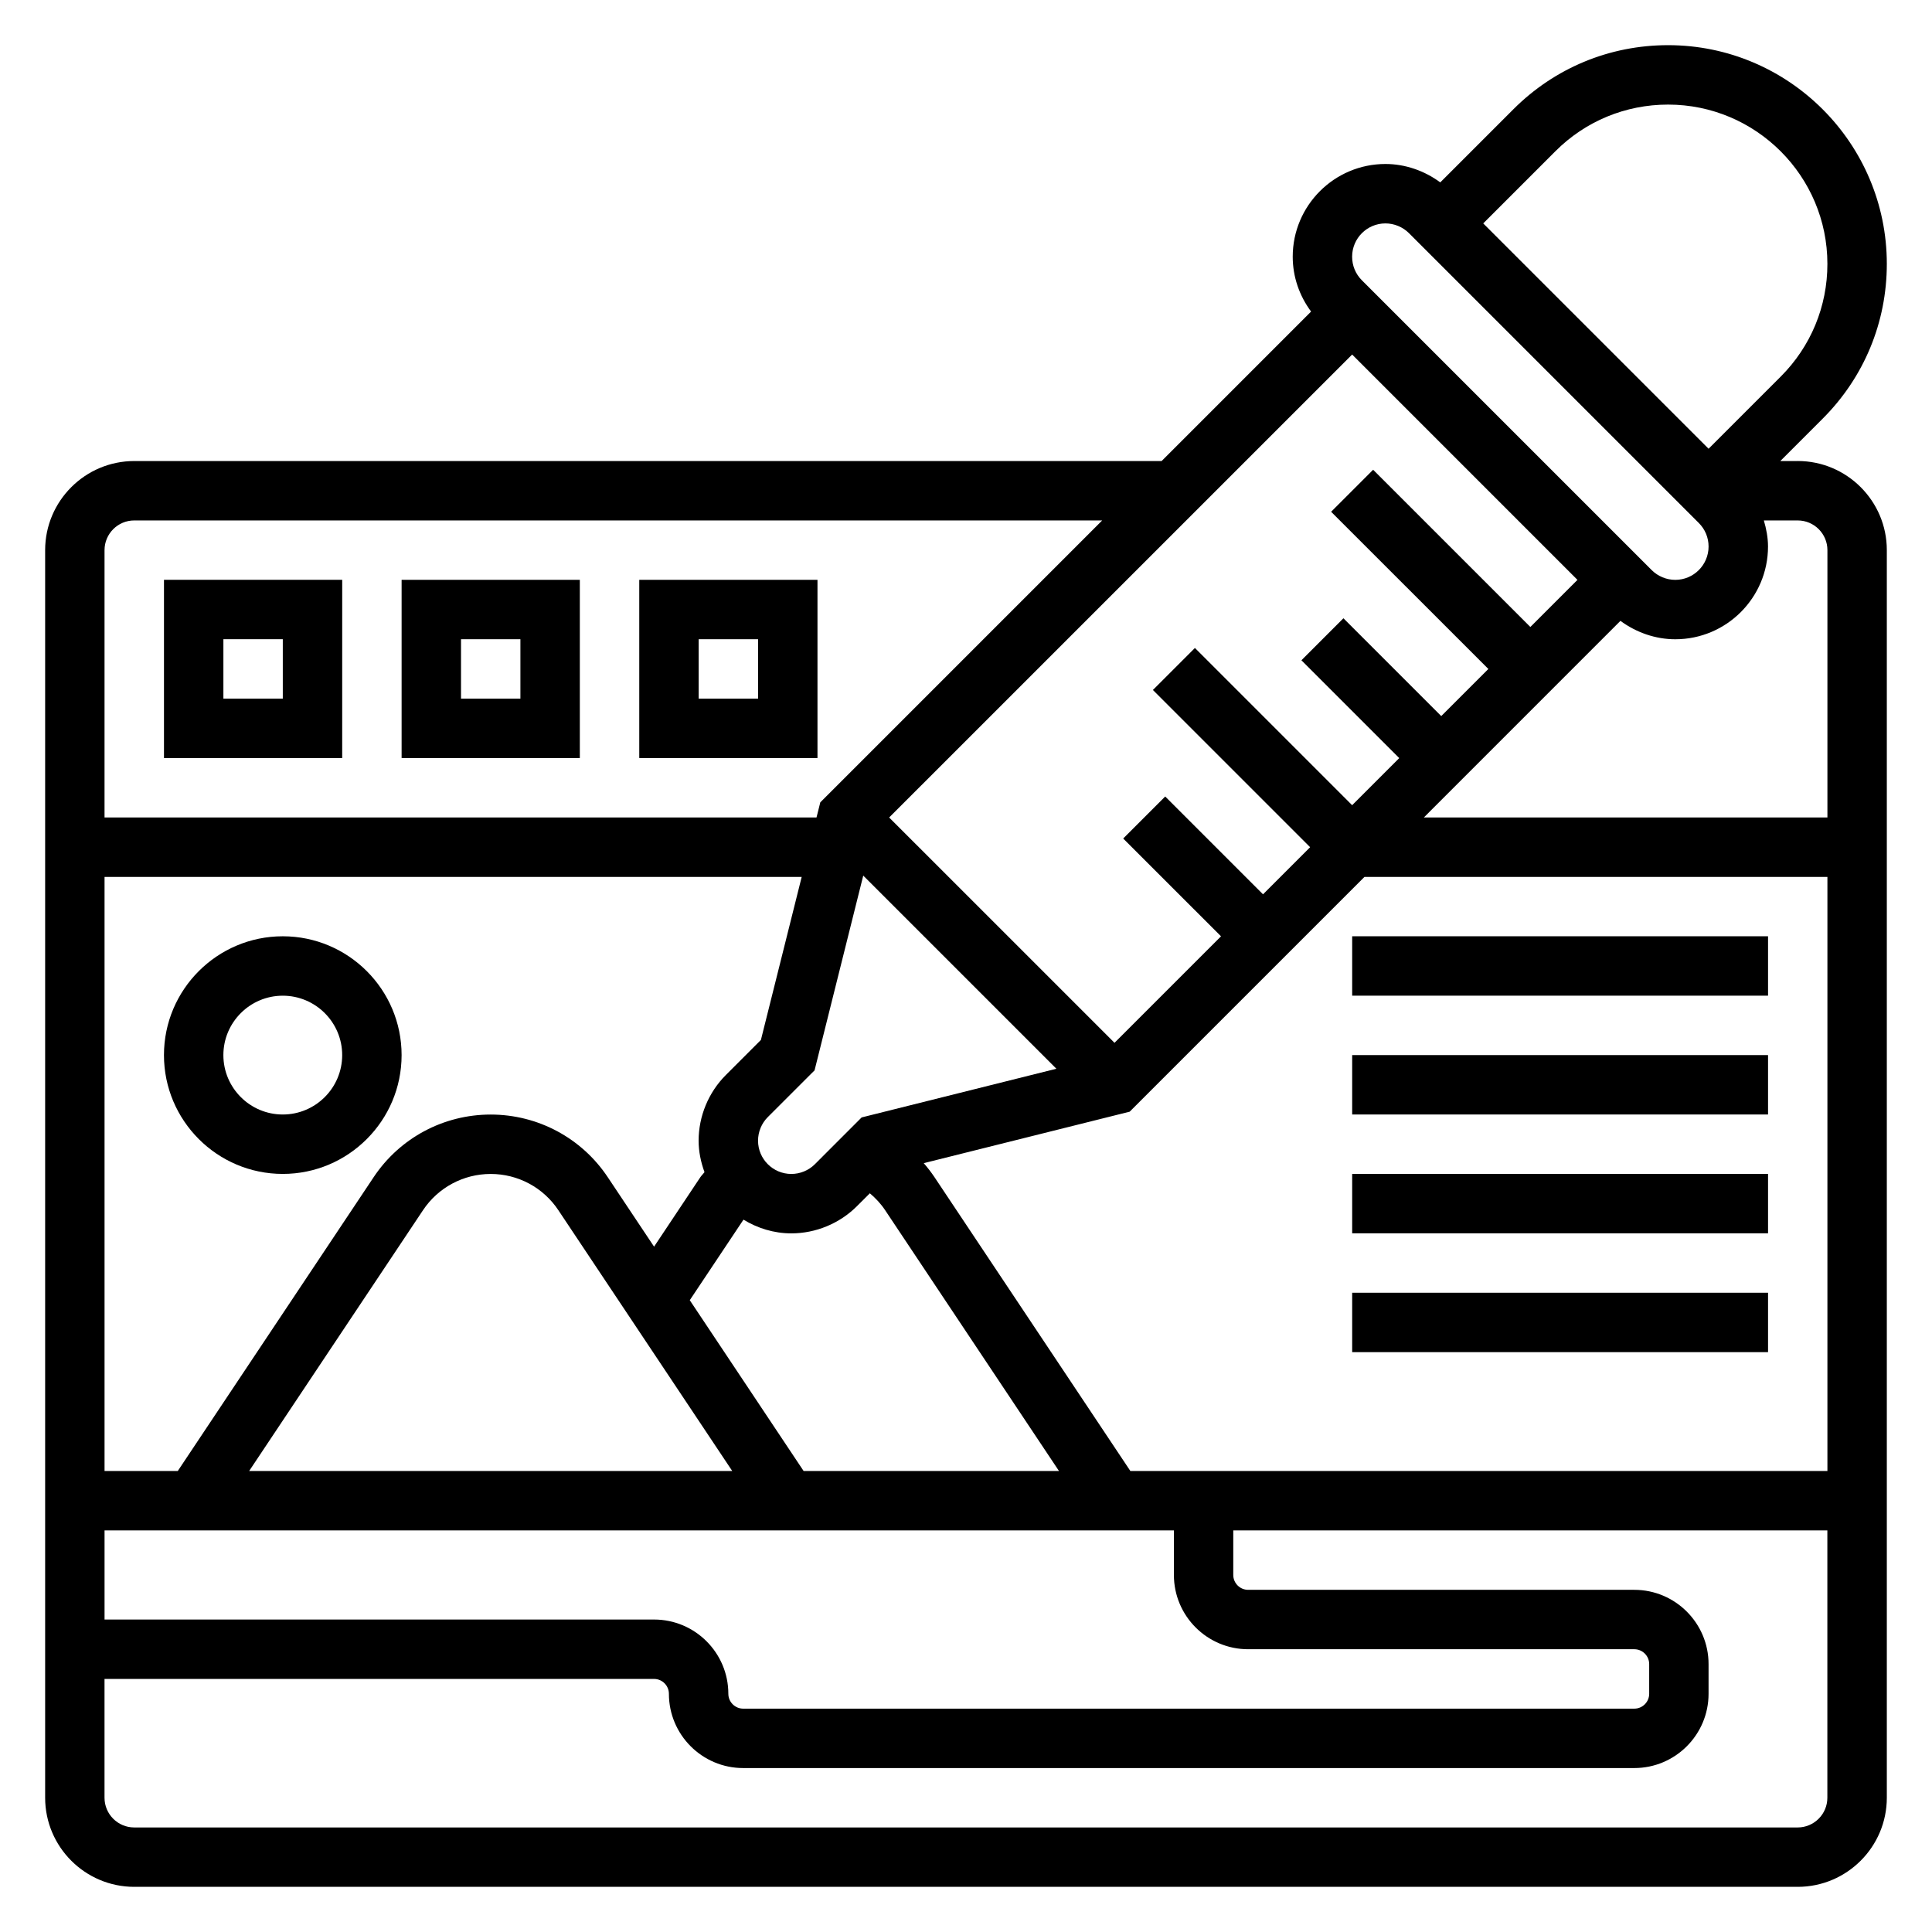 <?xml version="1.0" encoding="UTF-8"?>
<!-- Uploaded to: SVG Repo, www.svgrepo.com, Generator: SVG Repo Mixer Tools -->
<svg fill="#000000" width="800px" height="800px" version="1.1" viewBox="144 144 512 512" xmlns="http://www.w3.org/2000/svg">
 <g>
  <path d="m620.41 266.18h-4.613l11.25-11.25c10.949-10.949 16.98-25.508 16.98-40.992 0-31.965-26.008-57.969-57.969-57.969-15.484 0-30.039 6.031-40.988 16.98l-19.383 19.383c-4.195-3.086-9.289-4.875-14.531-4.875-13.547 0-24.57 11.023-24.57 24.57 0 5.32 1.754 10.344 4.863 14.539l-39.609 39.613h-272.26c-13.02 0-23.617 10.598-23.617 23.617v330.62c0 13.02 10.598 23.617 23.617 23.617h440.83c13.02 0 23.617-10.598 23.617-23.617v-330.63c0-13.02-10.598-23.613-23.617-23.613zm7.875 23.613v70.848h-106.95l52.098-52.105c4.203 3.09 9.297 4.875 14.539 4.875 13.551 0 24.57-11.02 24.57-24.57 0-2.394-0.449-4.691-1.102-6.918h8.973c4.348 0 7.875 3.535 7.875 7.871zm-153.51 291.27h102.34c2.164 0 3.938 1.77 3.938 3.938v7.871c0 2.164-1.77 3.938-3.938 3.938h-236.16c-2.164 0-3.938-1.77-3.938-3.938 0-10.855-8.824-19.68-19.68-19.68h-145.63v-23.617h283.39v11.809c-0.004 10.855 8.82 19.68 19.676 19.68zm87.27-283.39-12.484 12.484-41.668-41.668-11.133 11.133 41.672 41.664-12.488 12.484-25.922-25.922-11.133 11.133 25.926 25.922-12.484 12.484-41.668-41.668-11.133 11.133 41.668 41.668-12.484 12.484-25.922-25.922-11.133 11.133 25.922 25.918-28.227 28.223-59.719-59.711 122.7-122.69zm-223.99 236.16h-128.03l46.082-69.125c4.008-6.008 10.715-9.598 17.934-9.598s13.926 3.59 17.926 9.598zm18.914 0-30.172-45.266 14.234-21.348c3.715 2.258 8.027 3.637 12.68 3.637 6.473 0 12.801-2.621 17.375-7.195l3.434-3.426c1.535 1.301 2.922 2.777 4.047 4.473l46.078 69.125zm15.375-93.703-12.391 12.398c-1.645 1.645-3.918 2.582-6.242 2.582-4.863 0-8.824-3.957-8.824-8.824 0-2.32 0.938-4.598 2.582-6.242l12.398-12.391 12.902-51.609 51.184 51.184zm-26.695-20.535-9.312 9.32c-4.57 4.57-7.195 10.902-7.195 17.371 0 2.945 0.605 5.731 1.559 8.352-0.34 0.465-0.789 0.859-1.102 1.332l-12.262 18.406-12.273-18.406c-6.93-10.398-18.523-16.602-31.023-16.602s-24.098 6.203-31.023 16.602l-51.91 77.863h-19.402v-157.44h184.75zm97.914 114.24-51.906-77.863c-0.875-1.309-1.836-2.543-2.859-3.723l54.578-13.641 62.219-62.215h122.69v157.44zm112.63-349.75c7.965-7.977 18.578-12.367 29.859-12.367 23.285 0 42.227 18.938 42.227 42.223 0 11.281-4.394 21.883-12.367 29.859l-19.121 19.121-59.719-59.715zm-45.043 19.121c2.32 0 4.598 0.945 6.242 2.582l76.816 76.816c1.668 1.668 2.582 3.879 2.582 6.238 0 4.867-3.961 8.828-8.828 8.828-2.32 0-4.598-0.945-6.242-2.582l-76.816-76.816c-1.668-1.668-2.578-3.883-2.578-6.242 0-4.867 3.957-8.824 8.824-8.824zm-331.58 78.719h256.52l-74.699 74.699-1.008 4.019h-188.68v-70.848c0-4.336 3.527-7.871 7.871-7.871zm440.83 346.37h-440.83c-4.344 0-7.871-3.527-7.871-7.871v-31.488h145.63c2.164 0 3.938 1.77 3.938 3.938 0 10.855 8.824 19.68 19.68 19.68h236.16c10.855 0 19.68-8.824 19.68-19.68v-7.871c0-10.855-8.824-19.68-19.68-19.68h-102.34c-2.164 0-3.938-1.77-3.938-3.938v-11.812h157.44v70.848c0 4.348-3.527 7.875-7.875 7.875z"/>
  <path d="m234.69 297.66h-47.234v47.23h47.23zm-15.746 31.484h-15.742v-15.742h15.742z"/>
  <path d="m297.66 297.66h-47.23v47.23h47.23zm-15.746 31.484h-15.742v-15.742h15.742z"/>
  <path d="m360.64 297.66h-47.23v47.23h47.23zm-15.742 31.484h-15.742v-15.742h15.742z"/>
  <path d="m218.94 455.1c17.367 0 31.488-14.121 31.488-31.488 0-17.367-14.121-31.488-31.488-31.488-17.367 0-31.488 14.121-31.488 31.488 0 17.367 14.125 31.488 31.488 31.488zm0-47.23c8.684 0 15.742 7.062 15.742 15.742 0 8.684-7.062 15.742-15.742 15.742-8.684 0-15.742-7.062-15.742-15.742 0-8.68 7.059-15.742 15.742-15.742z"/>
  <path d="m502.34 392.12h110.21v15.742h-110.21z"/>
  <path d="m502.34 423.61h110.21v15.742h-110.21z"/>
  <path d="m502.34 455.1h110.21v15.742h-110.21z"/>
  <path d="m502.34 486.59h110.21v15.742h-110.21z"/>
 </g>
</svg>